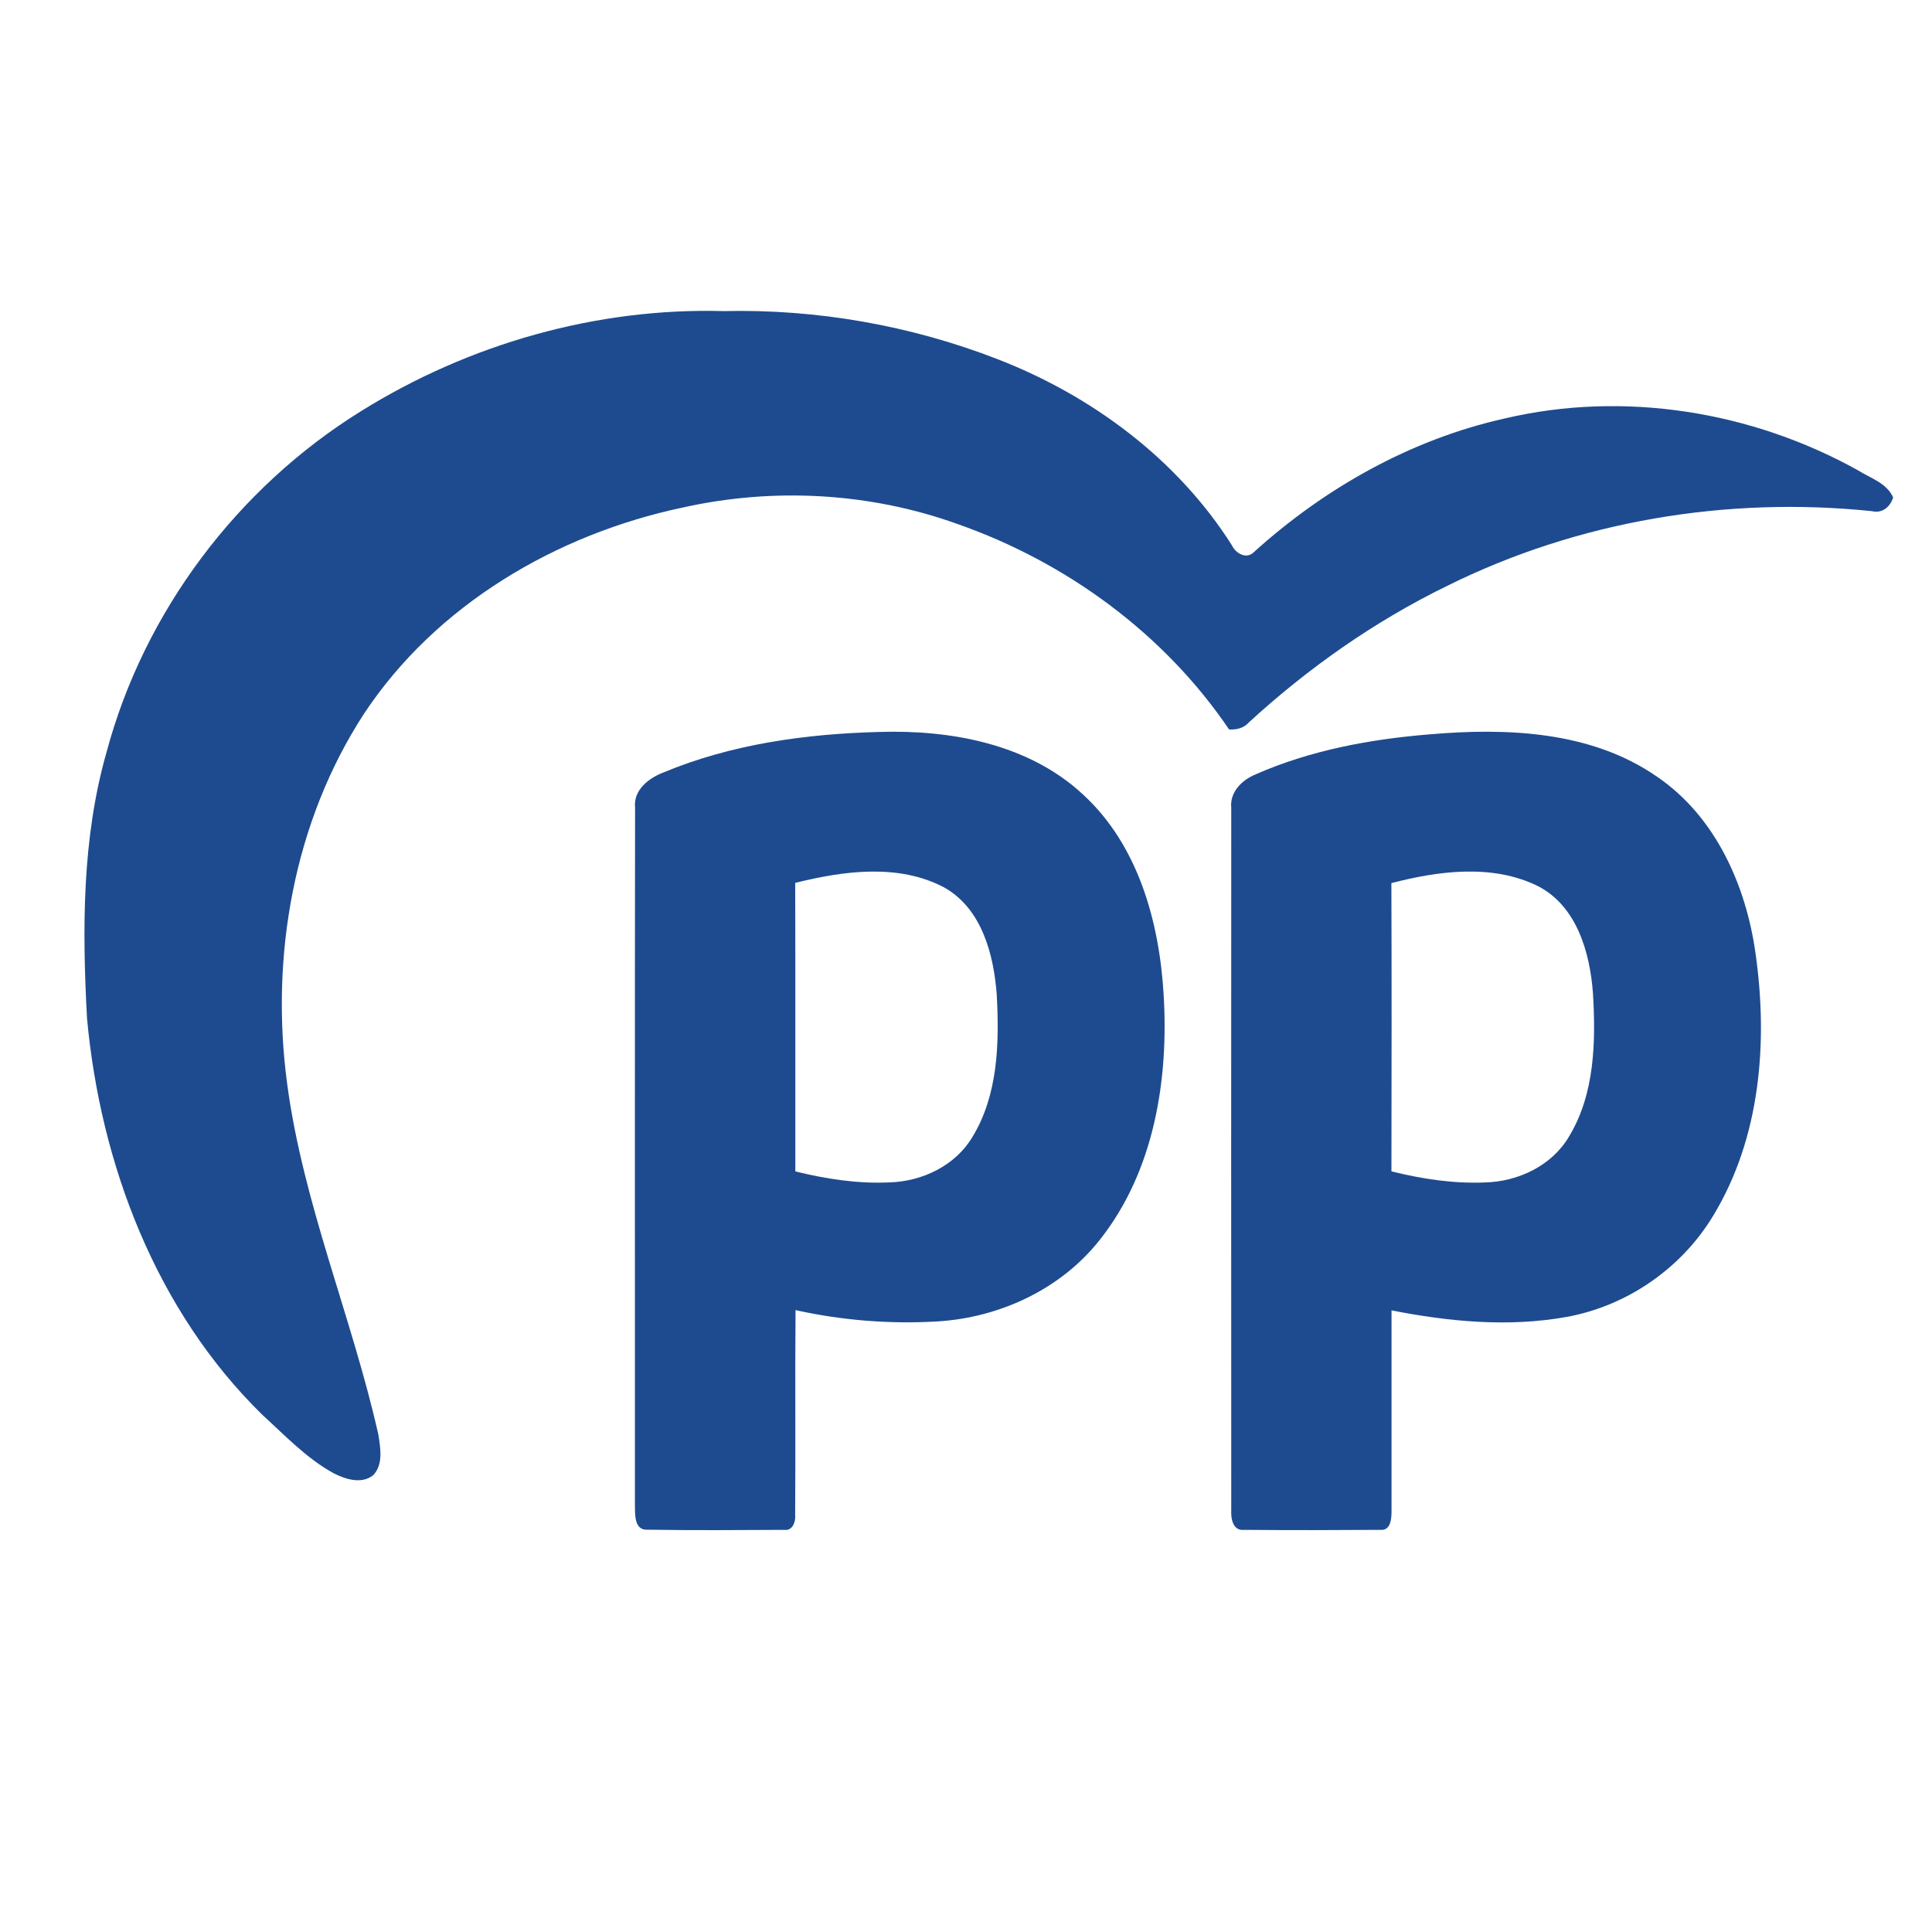 <?xml version="1.0" encoding="UTF-8" standalone="no"?>
<svg
   id="Capa_1"
   data-name="Capa 1"
   viewBox="0 0 300 300"
   version="1.1"
   sodipodi:docname="pp.svg"
   width="300"
   height="300"
   inkscape:version="1.2.2 (732a01da63, 2022-12-09)"
   xmlns:inkscape="http://www.inkscape.org/namespaces/inkscape"
   xmlns:sodipodi="http://sodipodi.sourceforge.net/DTD/sodipodi-0.dtd"
   xmlns="http://www.w3.org/2000/svg"
   xmlns:svg="http://www.w3.org/2000/svg"
   xmlns:rdf="http://www.w3.org/1999/02/22-rdf-syntax-ns#"
   xmlns:cc="http://creativecommons.org/ns#"
   xmlns:dc="http://purl.org/dc/elements/1.1/">
  <sodipodi:namedview
     pagecolor="#ffffff"
     bordercolor="#666666"
     borderopacity="1"
     objecttolerance="10"
     gridtolerance="10"
     guidetolerance="10"
     inkscape:pageopacity="0"
     inkscape:pageshadow="2"
     inkscape:window-width="1920"
     inkscape:window-height="1017"
     id="namedview179"
     showgrid="false"
     showguides="true"
     inkscape:guide-bbox="true"
     inkscape:zoom="2.0608211"
     inkscape:cx="137.3239"
     inkscape:cy="176.62863"
     inkscape:window-x="-8"
     inkscape:window-y="-8"
     inkscape:window-maximized="1"
     inkscape:current-layer="Capa_1"
     inkscape:showpageshadow="2"
     inkscape:pagecheckerboard="0"
     inkscape:deskcolor="#d1d1d1">
    <sodipodi:guide
       position="-164.179,348.227"
       orientation="1,0"
       id="guide4675"
       inkscape:locked="false" />
  </sodipodi:namedview>
  <defs
     id="defs13">
    <style
       id="style2">.cls-1{fill:url(#Degradado_sin_nombre_174);}.cls-2{fill:#70767c;opacity:0.49;}.cls-2,.cls-3,.cls-37,.cls-38,.cls-52{isolation:isolate;}.cls-3{fill:#7790aa;opacity:0.8;}.cls-4{fill:#0056a3;}.cls-5{fill:#863a6c;}.cls-6{fill:#7f3c71;}.cls-7{fill:#7e3e73;}.cls-8{fill:#833c6e;}.cls-9{fill:#71427a;}.cls-10{fill:#8b3563;}.cls-11{fill:#634680;}.cls-12{fill:#723e74;}.cls-13{fill:#813a6c;}.cls-14{fill:#6f4178;}.cls-15{fill:#7f3769;}.cls-16{fill:#6d4178;}.cls-17{fill:#7e3b6f;}.cls-18{fill:#7c3e72;}.cls-19{fill:#774076;}.cls-20{fill:#744076;}.cls-21{fill:#7a3f75;}.cls-22{fill:#86396b;}.cls-23{fill:#7b3a6d;}.cls-24{fill:#8e3463;}.cls-25{fill:#6a4078;}.cls-26{fill:#6d4078;}.cls-27{fill:#7d396a;}.cls-28{fill:#534582;}.cls-29{fill:#843d6c;}.cls-30{fill:#65427a;}.cls-31{fill:#773e73;}.cls-32{fill:#7a3c71;}.cls-33{fill:#fff;}.cls-34{fill:#714279;}.cls-35{fill:#7f3d71;}.cls-36{fill:#734279;}.cls-37{fill:#6c7273;opacity:0.47;}.cls-38{fill:#737a7d;opacity:0.5;}.cls-39{fill:#794076;}.cls-40{fill:#783f74;}.cls-41{fill:#784076;}.cls-42{fill:#7d3d72;}.cls-43{fill:#87396b;}.cls-44{fill:#7c3c70;}.cls-45{fill:#733d73;}.cls-46{fill:#783d72;}.cls-47{fill:#7e3c6f;}.cls-48{fill:#7f396c;}.cls-49{fill:#783f75;}.cls-50{fill:#754077;}.cls-51{fill:#70447d;}.cls-52{fill:#8b9aa8;opacity:0.72;}</style>
    <radialGradient
       id="Degradado_sin_nombre_174"
       cx="775.99"
       cy="356.03"
       r="323.34"
       gradientTransform="matrix(0.876,0,0,0.876,-298.145,17.683)"
       gradientUnits="userSpaceOnUse">
      <stop
         offset="0"
         stop-color="#f3c006"
         id="stop4" />
      <stop
         offset="0.33"
         stop-color="#e59616"
         id="stop6" />
      <stop
         offset="0.66"
         stop-color="#d56224"
         id="stop8" />
      <stop
         offset="1"
         stop-color="#c40904"
         id="stop10" />
    </radialGradient>
    <clipPath
       clipPathUnits="userSpaceOnUse"
       id="clipPath4683">
      <path
         class="cls-4"
         d="m 325,198.08 -0.64,-0.14 c -24.551,2.82 -48.723,8.299 -72.09,16.34 -15.516,5.219 -30.588,11.677 -45.07,19.31 -11.545,6.006 -22.686,12.761 -33.35,20.22 -0.7,0.65 -1.93,1.07 -2.24,2 -1.895,0.971 -3.687,2.13 -5.35,3.46 -6.85,5.31 -13.72,10.62 -20,16.57 -5.51,4.54 -10.38,9.78 -15.42,14.82 -2.32,2.7 -5.4,5 -7.08,8.11 -4.63,4.38 -8.5,9.51 -12.31,14.6 -2.7,3.57 -5.87,7.06 -7.85,11 -7.762,10.515 -14.493,21.754 -20.1,33.56 -1.62,1.28 -2.31,3.25 -3.16,5.05 -1.09,2.5 -2.75,4.83 -2.83,7.65 -2.822,5.957 -5.247,12.093 -7.26,18.37 -2.16,3.498 -3.485,7.447 -3.87,11.54 -0.391,1.047 -0.699,2.124 -0.92,3.22 -1.49,1.79 -1.75,4.16 -2.29,6.34 -0.58,2.81 -1.74,5.54 -1.57,8.47 l -0.08,0.35 c -2.27,2.55 -1.92,6.38 -2.19,9.58 -0.415,1.407 -0.696,2.85 -0.84,4.31 -1.86,4.21 -2.14,9 -2.12,13.62 l -0.1,0.56 c -1.37,3.18 -1.14,6.76 -1.73,10.13 -2.26,16.94 -2.29,34.06 -2,51.11 0.09,11.012 0.912,22.007 2.46,32.91 0.33,2.44 0.37,5 1.3,7.31 l 0.24,1.29 c -0.136,5.703 0.786,11.383 2.72,16.75 l 0.1,0.48 c 0.22,3.58 0.15,7.52 2.16,10.65 1.468,7.832 3.473,15.553 6,23.11 0.224,3.09 1.085,6.1 2.53,8.84 v -0.78 c 0.875,3.771 2.097,7.454 3.65,11 0.296,3.46 1.569,6.765 3.67,9.53 l 0.25,0.57 c 0.014,2.493 1.018,4.877 2.79,6.63 11.245,26.88 26.803,51.744 46.06,73.61 11.103,12.158 23.089,23.479 35.86,33.87 6.82,5.22 14.2,10.55 23,11.67 4.12,0.38 9.14,-1.12 10.93,-5.19 2.4,-2.41 1.88,-6.26 1.94,-9.38 -0.37,-3.14 -0.1,-6.7 -2,-9.39 -0.205,-1.431 -0.54,-2.84 -1,-4.21 -0.41,-4 -0.94,-8.18 -3.06,-11.65 -2.29,-9.21 -4.83,-18.39 -7.87,-27.37 -0.34,-3.34 -0.94,-6.85 -3,-9.61 -2.2,-7.82 -4.57,-15.63 -7.26,-23.3 -0.73,-4.29 -1.69,-8.66 -3.83,-12.49 l -0.15,-0.51 c -0.522,-4.396 -1.79,-8.671 -3.75,-12.64 -0.5,-2.45 -1.168,-4.862 -2,-7.22 -1.11,-5.33 -1.82,-10.94 -4.22,-15.85 -0.196,-1.123 -0.463,-2.232 -0.8,-3.32 -0.201,-4.354 -1.156,-8.641 -2.82,-12.67 -0.236,-1.832 -0.611,-3.644 -1.12,-5.42 -0.3,-3.93 -0.24,-8.19 -2.1,-11.75 -3.111,-20.685 -4.189,-41.625 -3.22,-62.52 1.23,-5.11 0.62,-10.61 1.54,-15.84 0.887,-7.127 2.087,-14.207 3.6,-21.24 l -0.7,-0.75 0.69,0.51 c 1.19,-7.15 3.45,-14.05 5,-21.12 2.28,-6.94 5,-13.82 7,-20.82 0.785,-1.211 1.454,-2.494 2,-3.83 3.69,-9.41 8.45,-18.34 13.27,-27.21 5.464,-9.39 11.685,-18.32 18.6,-26.7 l -0.08,-0.46 c 2,-1.997 3.899,-4.093 5.69,-6.28 5.32,-6.28 11.47,-11.78 17.27,-17.57 11.43,-9.66 23.3,-18.88 36.26,-26.42 v -0.29 c 5.11,-2.53 9.92,-5.6 15,-8.12 21.241,-10.871 43.802,-18.938 67.12,-24 32.38,-7.15 66.19,-8.69 98.86,-2.51 19,3.09 37.28,9.15 55.12,16.11 9.92,4.54 19.75,9.28 29.39,14.38 v 0.21 c 13.322,7.605 26.064,16.185 38.12,25.67 v 0.23 c 8.38,6.766 16.31,14.072 23.74,21.87 7.13,7.59 13.58,15.79 20,24 1.16,3.6 4.8,6.61 8.76,5.56 3.21,-1.23 5.47,-4 8,-6.3 v -0.17 c 5.83,-4.34 11.07,-9.43 16.87,-13.82 V 376 c 2.779,-1.874 5.45,-3.904 8,-6.08 2.61,-1.95 5.43,-3.7 7.85,-5.86 1,-0.66 2,-1.36 2.9,-2.1 3.72,-1.612 7.072,-3.967 9.85,-6.92 4.93,-2.68 9.51,-6 14.3,-8.91 3.17,-0.77 6.74,-2.33 8.57,-5.07 2.504,-1.233 4.932,-2.615 7.27,-4.14 2.5,-0.69 5.11,-1.63 6.84,-3.67 2.878,-1.164 5.657,-2.558 8.31,-4.17 2.46,-0.189 4.761,-1.291 6.45,-3.09 2.917,-1.126 5.771,-2.408 8.55,-3.84 3.53,-0.23 6.63,-2.05 9.44,-4 l 0.5,-0.25 c 2.349,-0.221 4.591,-1.086 6.48,-2.5 l 1.51,-0.51 c 3.378,-0.472 6.617,-1.658 9.5,-3.48 l 1.85,-0.59 c 2.601,-0.186 5.108,-1.051 7.27,-2.51 4.83,-1.24 9.59,-2.74 14.35,-4.25 3.71,-0.158 7.341,-1.124 10.64,-2.83 l 0.52,-0.12 c 4.57,-0.44 9.38,-1 13.56,-3 1.82,-0.28 3.62,-0.65 5.43,-1.06 5.306,-0.134 10.565,-1.041 15.61,-2.69 3.131,-0.294 6.245,-0.748 9.33,-1.36 5.48,0.34 10.88,-0.82 16.34,-1.08 6.3,-1.23 12.79,-0.28 19.06,-1.68 8.92,-0.18 17.847,-0.18 26.78,0 4.3,1.11 8.78,0.72 13.19,1 5.65,0.59 11.32,1.32 17,1.56 2.33,0.05 4.09,-1.75 5.13,-3.66 1.43,-3.26 0.63,-7.62 -2.8,-9.24 -14.37,-8.57 -29.38,-16.3 -45.18,-21.85 -3.172,-2.046 -6.777,-3.323 -10.53,-3.73 l -0.58,-0.19 c -2.48,-2.38 -6.2,-2.64 -9.43,-2.9 -1.429,-0.519 -2.897,-0.924 -4.39,-1.21 -3.53,-2 -7.72,-2.58 -11.71,-2.75 -1.688,-0.466 -3.41,-0.8 -5.15,-1 -4.036,-1.639 -8.396,-2.323 -12.74,-2 l -0.45,-0.08 c -7.86,-2 -16.15,-1.63 -24.2,-2.55 -9.78,-0.464 -19.581,0.012 -29.27,1.42 -3.473,0.184 -6.931,0.594 -10.35,1.23 -5.636,-0.072 -11.239,0.873 -16.54,2.79 l -0.61,0.13 c -4.348,0.077 -8.628,1.101 -12.54,3 l -0.45,0.14 c -4.659,0.479 -9.194,1.789 -13.39,3.87 l -0.6,0.17 c -2.736,0.123 -5.404,0.887 -7.79,2.23 l 0.84,0.24 c -1.383,0.29 -2.727,0.747 -4,1.36 -2.749,0.07 -5.379,1.136 -7.4,3 l -0.57,0.22 c -3.1,0.433 -6.016,1.725 -8.42,3.73 l -0.6,0.23 c -2.53,0 -4.66,1.36 -6.44,3 -11.813,5.592 -23.144,12.147 -33.88,19.6 -1.705,1.013 -3.339,2.143 -4.89,3.38 -2.55,1.7 -5,3.54 -7.4,5.43 -4.25,3.16 -8.4,6.46 -12.39,9.95 -3.93,3 -7.74,8.62 -13.4,6 -0.954,-0.901 -1.831,-1.881 -2.62,-2.93 -8.349,-13.105 -18.192,-25.196 -29.33,-36.03 -13.616,-13.556 -28.926,-25.296 -45.55,-34.93 -31.2,-18.36 -66,-30 -101.53,-36.51 -36.93,-6.51 -74.89,-9 -112.2,-4.28"
         id="path4685"
         inkscape:connector-curvature="0"
         style="fill:#0056a3"
         sodipodi:nodetypes="cccccccccccccccccccccccccccccccccccccccccccccccccccccccccccccccccccccccccccccccccccccccccccccccccccccccccccccccccccccccccccccccccccccccccccccccccccccccccccccc" />
    </clipPath>
  </defs>
  <title
     id="title15">PP</title>
  <g
     id="_7790aacb"
     data-name="#7790aacb"
     transform="translate(0,-742)" />
  <g
     id="_0056a3ff"
     data-name="#0056a3ff"
     transform="translate(0,-742)" />
  <g
     id="Layer_1"
     data-name="Layer 1"
     transform="matrix(0.778,0,0,0.778,13.111,48.268)"
     style="stroke-width:1.285">
    <g
       id="g260"
       style="stroke-width:1.285">
      <path
         class="cls-1"
         d="M 55.24,20 C 76.75,6.6 102.22,-0.67 127.59,0.05 c 18.61,-0.43 37.31,2.86 54.65,9.59 18.84,7.3 35.89,19.97 46.78,37.15 0.74,1.62 2.94,2.89 4.41,1.34 14.15,-12.78 31.31,-22.46 50,-26.64 23.74,-5.6 49.31,-1.49 70.55,10.34 2.49,1.57 5.73,2.51 7.02,5.42 -0.61,1.9 -2.18,3.23 -4.25,2.73 -28.91,-3 -58.69,1.96 -84.76,14.91 -14.44,7.04 -27.71,16.36 -39.53,27.2 -1.02,1.19 -2.5,1.54 -4,1.46 -12.96,-19.13 -32.5,-33.4 -54.22,-41.01 -17.46,-6.28 -36.65,-7.33 -54.74,-3.3 -25.27,5.31 -49.33,19.42 -63.73,41.22 -14.04,21.59 -18.71,48.47 -15.31,73.8 3.2,24 12.89,46.44 18.19,69.96 0.42,2.66 1.04,5.96 -0.98,8.14 -2.3,1.88 -5.51,0.87 -7.88,-0.33 -5.45,-2.98 -9.76,-7.57 -14.31,-11.72 C 14.29,199.56 3.18,170.3 0.51,141.13 -0.44,123.42 -0.5,105.33 4.4,88.13 11.9,60.05 30.56,35.29 55.24,20 Z"
         id="path254"
         style="fill:#1e4b8f;stroke-width:1.285" />
      <path
         class="cls-1"
         d="m 115.54,92.14 c 13.58,-5.66 28.4,-7.71 43.03,-8.09 14.34,-0.47 29.84,2.38 40.69,12.44 11.03,10.09 15.26,25.4 16.13,39.88 1.05,16.97 -1.85,35.23 -12.63,48.91 -7.76,9.95 -20.05,15.66 -32.52,16.42 -9.48,0.56 -19.04,-0.2 -28.31,-2.26 -0.12,13.6 0.03,27.2 -0.08,40.79 0.16,1.32 -0.47,3.31 -2.15,3.07 -9.08,0.05 -18.17,0.11 -27.24,-0.03 -2.79,0.21 -2.55,-3.12 -2.59,-4.98 0.02,-46.38 -0.04,-92.76 0.03,-139.14 -0.36,-3.51 2.7,-5.88 5.64,-7.01 z m 26.32,22.03 c 0.06,19.2 0.01,38.4 0.03,57.59 6.12,1.5 12.42,2.49 18.74,2.19 6.56,-0.17 13.22,-3.34 16.63,-9.11 5.11,-8.41 5.34,-18.72 4.83,-28.27 -0.58,-8.03 -2.95,-17.23 -10.48,-21.48 -9.15,-4.84 -20.11,-3.31 -29.75,-0.92 z"
         id="path256"
         style="fill:#1e4b8f;stroke-width:1.285" />
      <path
         class="cls-1"
         d="m 233.8,92.49 c 10.95,-4.81 22.89,-7.01 34.76,-7.97 15.39,-1.32 32.2,-0.66 45.33,8.47 11.62,7.91 17.75,21.67 19.64,35.24 2.52,17.69 1,36.87 -8.48,52.42 -6.34,10.5 -17.25,18.01 -29.33,20.17 -11.53,2.06 -23.42,0.93 -34.84,-1.33 0,13.26 0,26.52 0,39.78 0.02,1.48 -0.04,4.22 -2.18,4.03 -9.06,0.06 -18.13,0.08 -27.19,0 -2.35,0.27 -2.71,-2.31 -2.62,-4.03 -0.02,-46.69 -0.02,-93.39 0,-140.08 -0.32,-3.17 2.17,-5.6 4.91,-6.69 z m 27.05,21.73 c 0.07,19.18 0.04,38.35 0.01,57.53 6.12,1.52 12.42,2.48 18.74,2.21 6.57,-0.18 13.26,-3.34 16.68,-9.12 5.19,-8.53 5.38,-19.01 4.8,-28.68 -0.6,-8.1 -3.24,-17.42 -11.05,-21.38 -9.06,-4.43 -19.76,-3.01 -29.18,-0.56 z"
         id="path258"
         style="fill:#1e4b8f;stroke-width:1.285" />
    </g>
  </g>
</svg>
